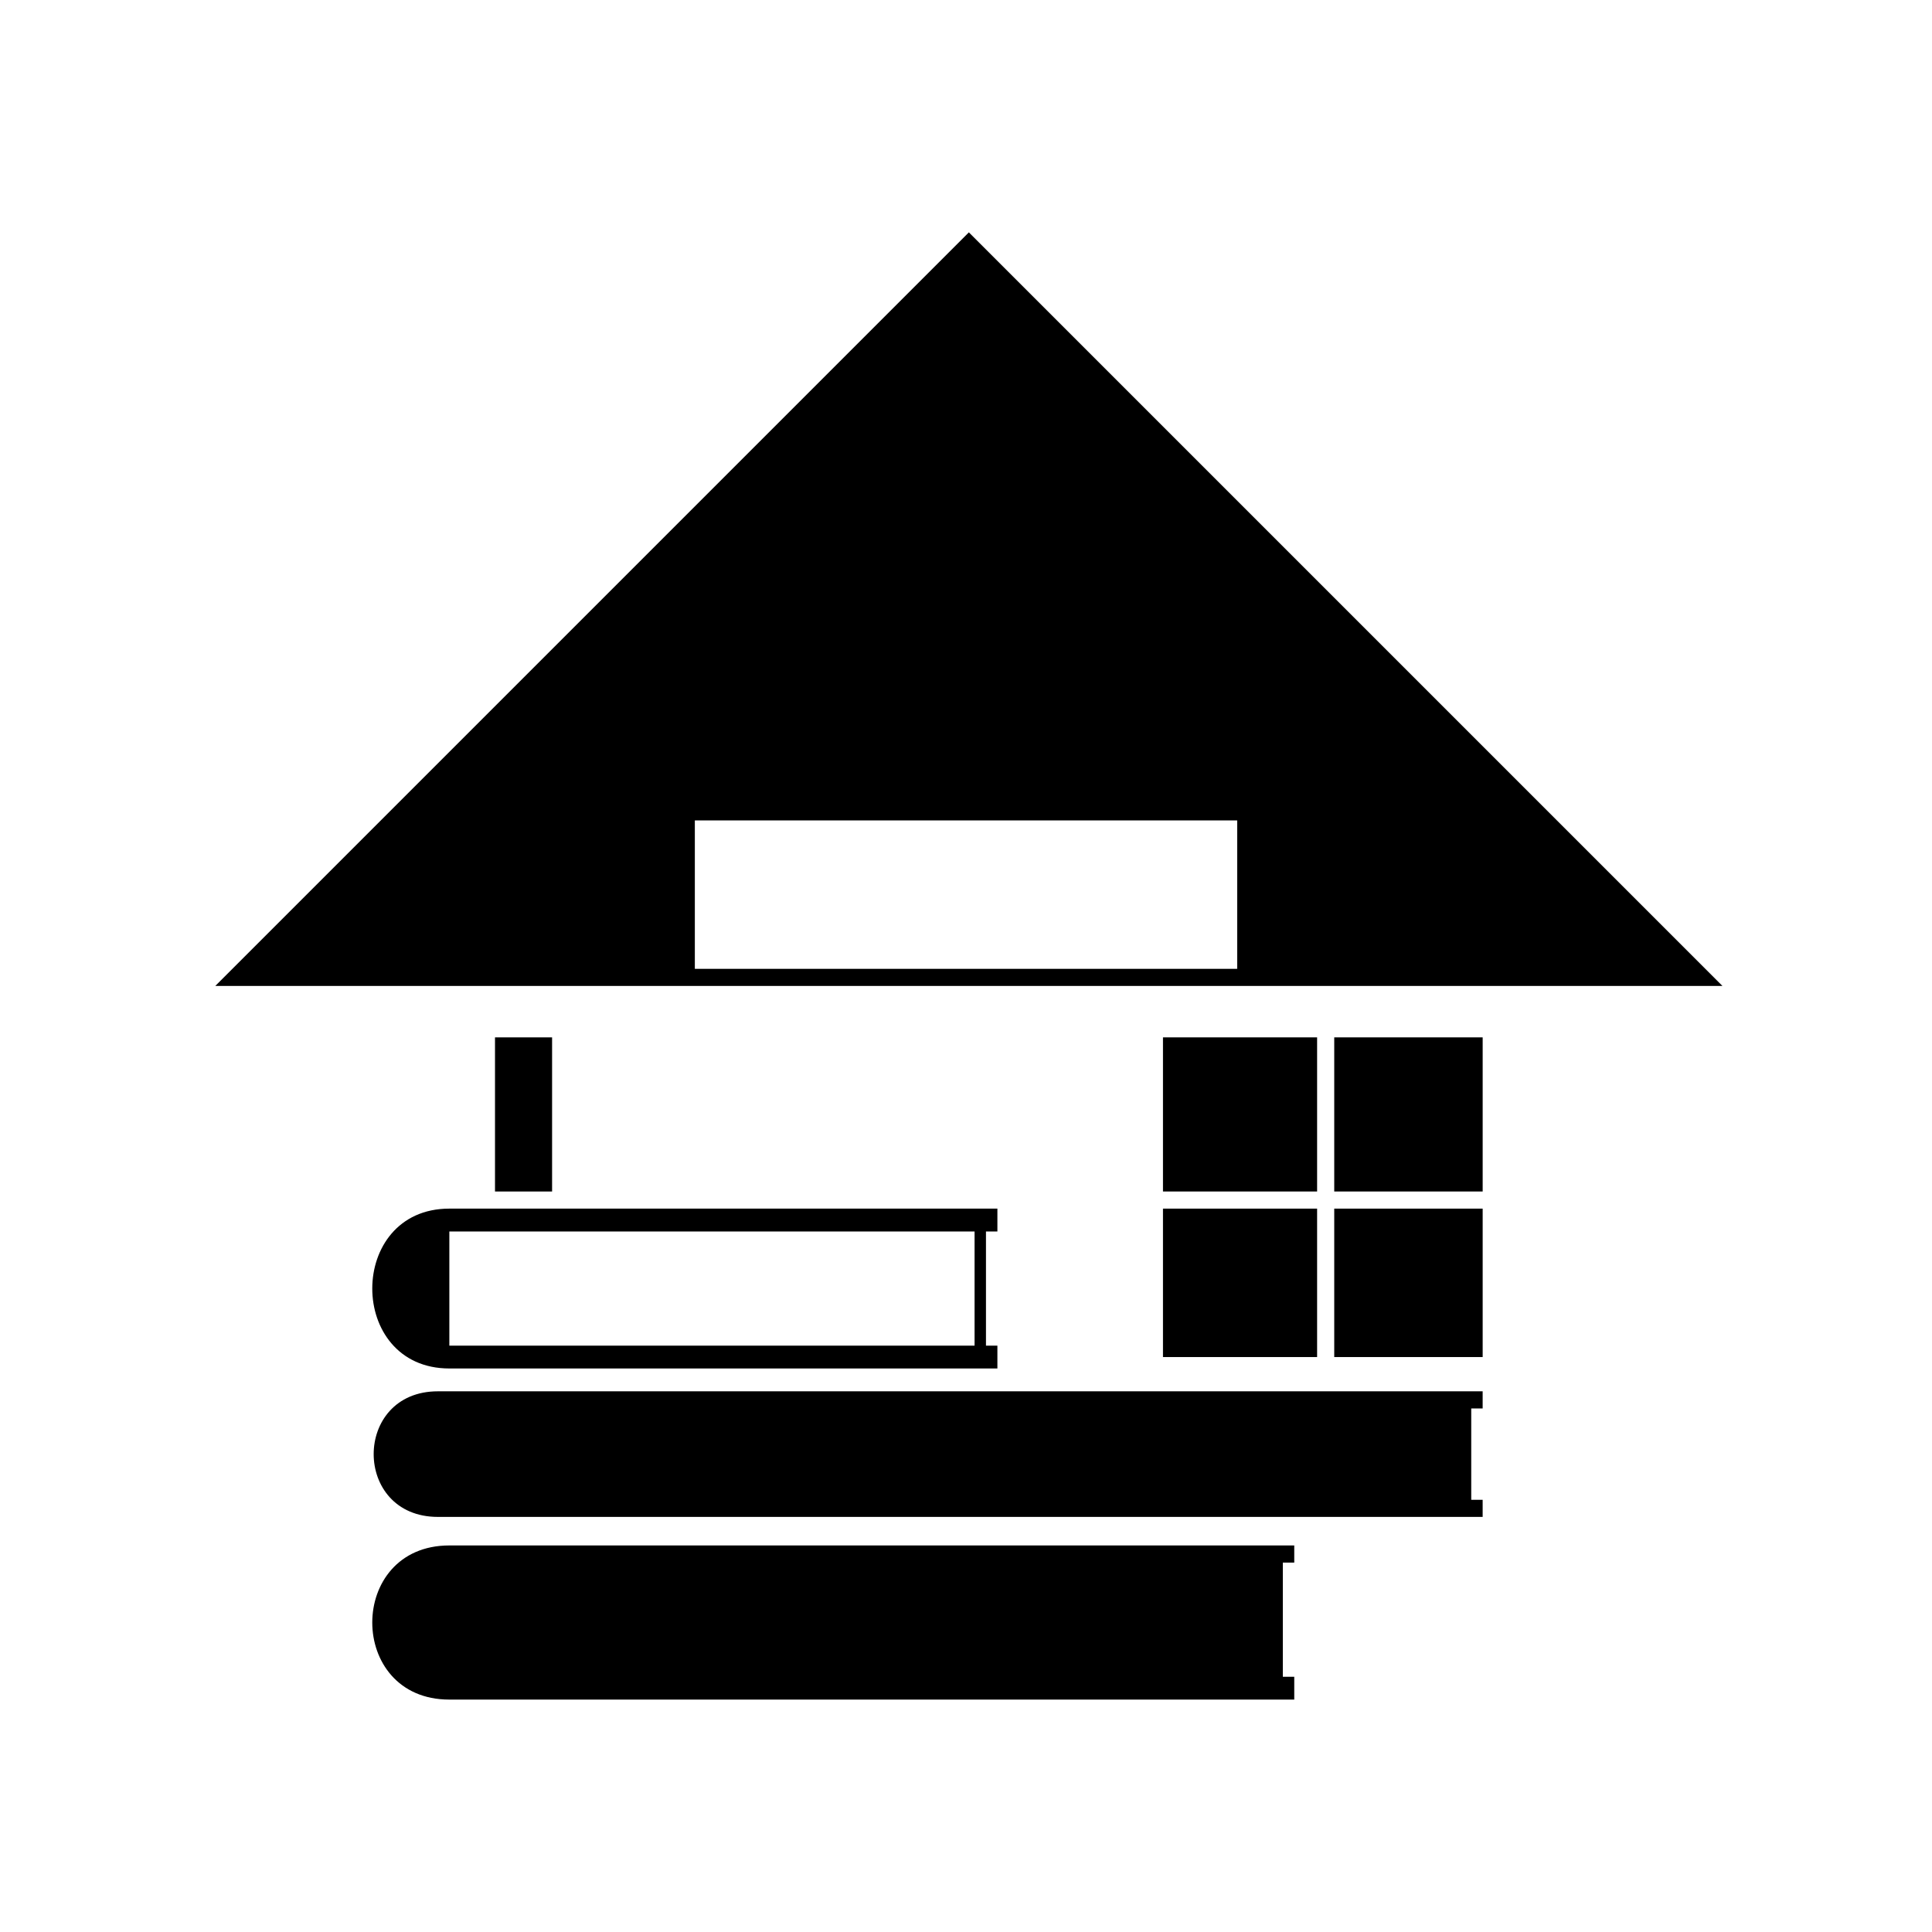 <?xml version="1.0" encoding="UTF-8"?>
<!-- Uploaded to: ICON Repo, www.svgrepo.com, Generator: ICON Repo Mixer Tools -->
<svg fill="#000000" width="800px" height="800px" version="1.1" viewBox="144 144 512 512" xmlns="http://www.w3.org/2000/svg">
 <g fill-rule="evenodd">
  <path d="m452.2 418.91h40.848v40.848h-40.848zm45.387 0h39.336v40.848h-39.336zm39.336 45.387v39.336h-39.336v-39.336zm-43.875 39.336h-40.848v-39.336h40.848z"/>
  <path d="m201.05 405.29 199.71-199.71 199.71 199.71h-399.42zm127.09-43.875h143.73v39.336h-143.73z"/>
  <path d="m260.05 512.71h276.87v4.539h-3.027v24.207h3.027v4.539h-276.87c-22.695 0-22.695-33.285 0-33.285z"/>
  <path d="m263.08 553.56h223.91v4.539h-3.027v30.258h3.027v6.051h-223.91c-27.234 0-27.234-40.848 0-40.848z"/>
  <path d="m263.08 464.3h145.24v6.051h-3.027v30.258h3.027v6.051h-145.24c-27.234 0-27.234-42.363 0-42.363zm139.19 6.051h-139.19v30.258h139.19z"/>
  <path d="m275.18 459.76v-40.848h15.129v40.848z"/>
 </g>
</svg>